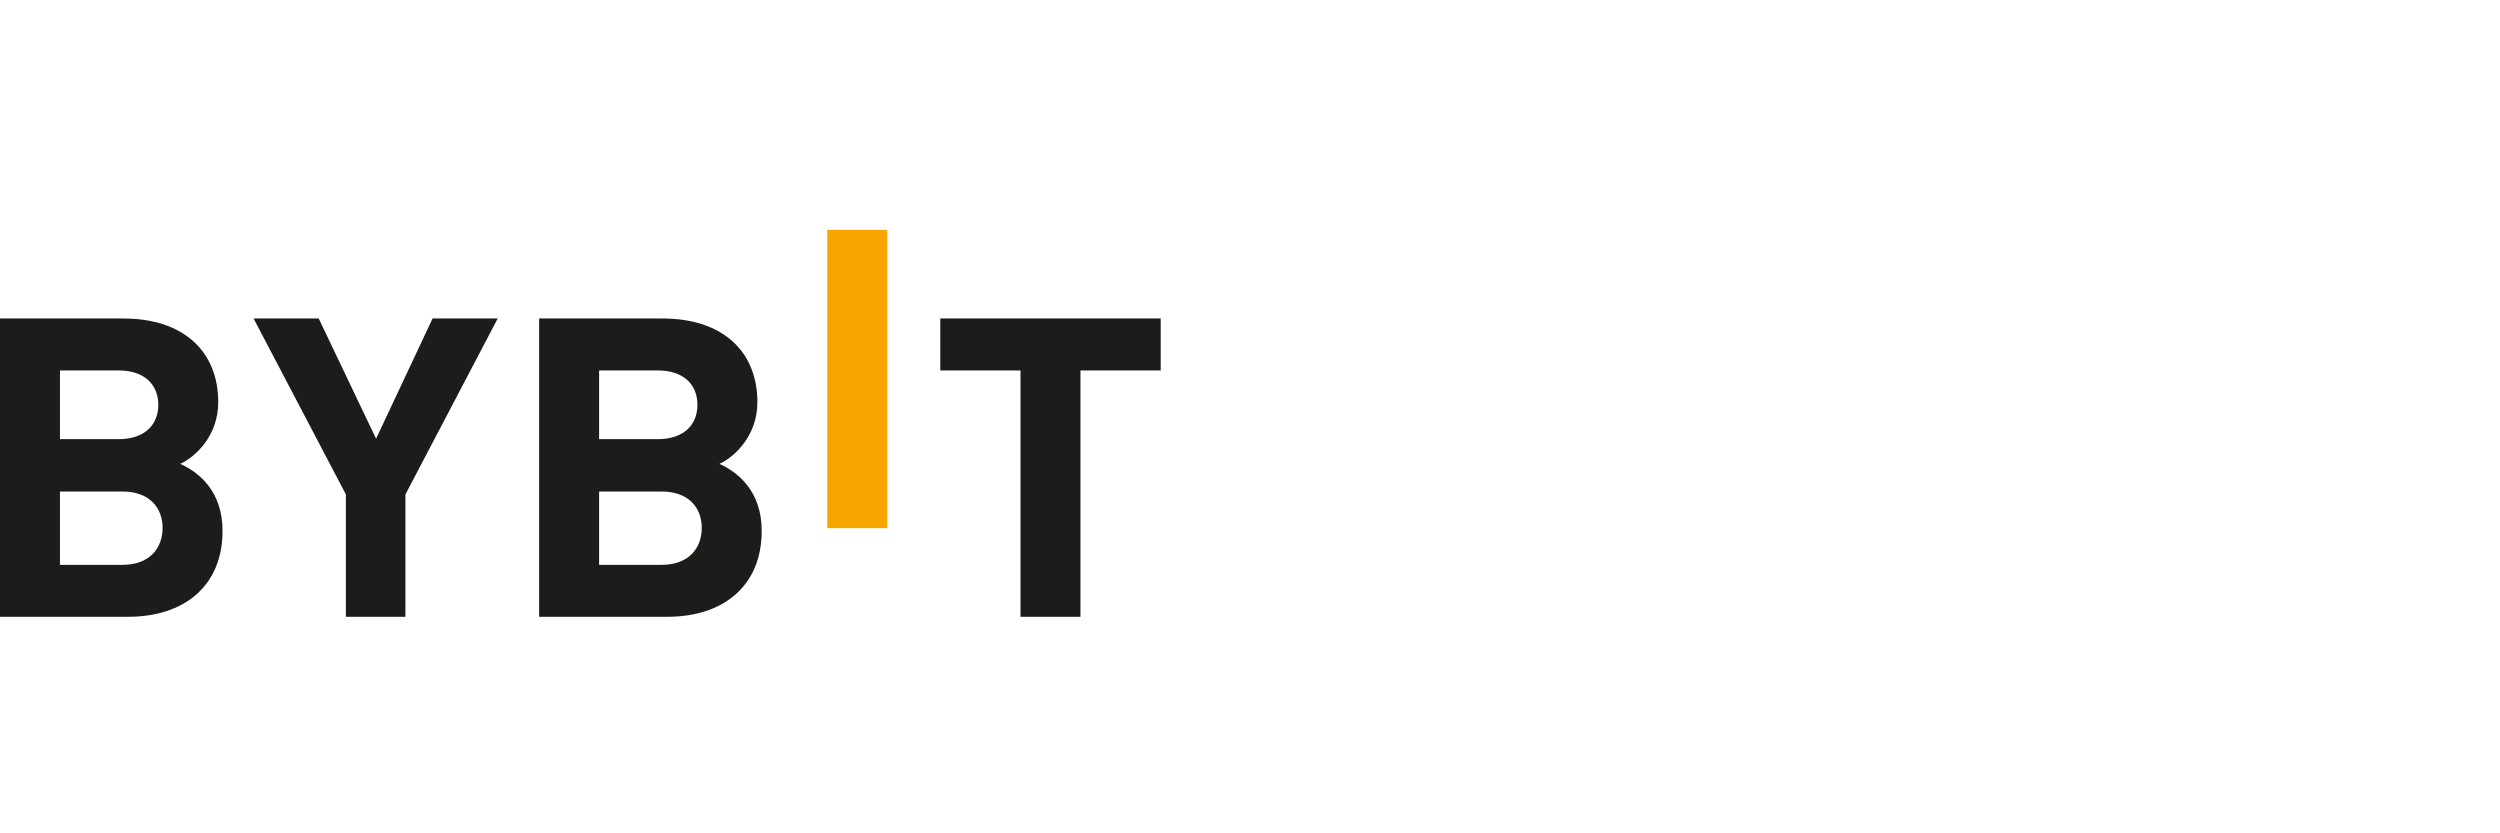 <svg width="168" height="56" viewBox="0 0 168 56" fill="none" xmlns="http://www.w3.org/2000/svg">
<g clip-path="url(#clip0_850_303)">
<path d="M55.593 35.493V15.448H59.622V35.493H55.593Z" fill="#F7A600"/>
<path d="M8.637 41.447H-0V21.403H8.29C12.319 21.403 14.666 23.599 14.666 27.033C14.666 29.257 13.159 30.693 12.115 31.172C13.361 31.735 14.955 33.001 14.955 35.677C14.955 39.42 12.319 41.447 8.637 41.447ZM7.971 24.894H4.029V29.511H7.971C9.681 29.511 10.637 28.582 10.637 27.202C10.637 25.823 9.681 24.894 7.971 24.894ZM8.231 33.03H4.029V37.957H8.231C10.058 37.957 10.926 36.831 10.926 35.479C10.926 34.128 10.056 33.03 8.231 33.03Z" fill="#1E1B1B"/>
<path d="M27.244 33.227V41.447H23.244V33.227L17.041 21.403H21.417L25.272 29.482L29.069 21.403H33.446L27.244 33.227Z" fill="#1E1B1B"/>
<path d="M44.868 41.447H36.231V21.403H44.521C48.55 21.403 50.897 23.599 50.897 27.033C50.897 29.257 49.39 30.693 48.346 31.172C49.592 31.735 51.186 33.001 51.186 35.677C51.186 39.42 48.55 41.447 44.868 41.447ZM44.202 24.894H40.26V29.511H44.202C45.912 29.511 46.868 28.582 46.868 27.202C46.868 25.823 45.912 24.894 44.202 24.894ZM44.462 33.03H40.26V37.957H44.462C46.289 37.957 47.157 36.831 47.157 35.479C47.157 34.128 46.289 33.03 44.462 33.03Z" fill="#1E1B1B"/>
<path d="M72.607 24.894V41.448H68.578V24.894H63.187V21.403H77.999V24.894H72.607Z" fill="#1E1B1B"/>
</g>
<defs>
<clipPath id="clip0_850_303">
<rect width="77.999" height="30.483" fill="white" transform="translate(0 12.759)"/>
</clipPath>
</defs>
</svg>
